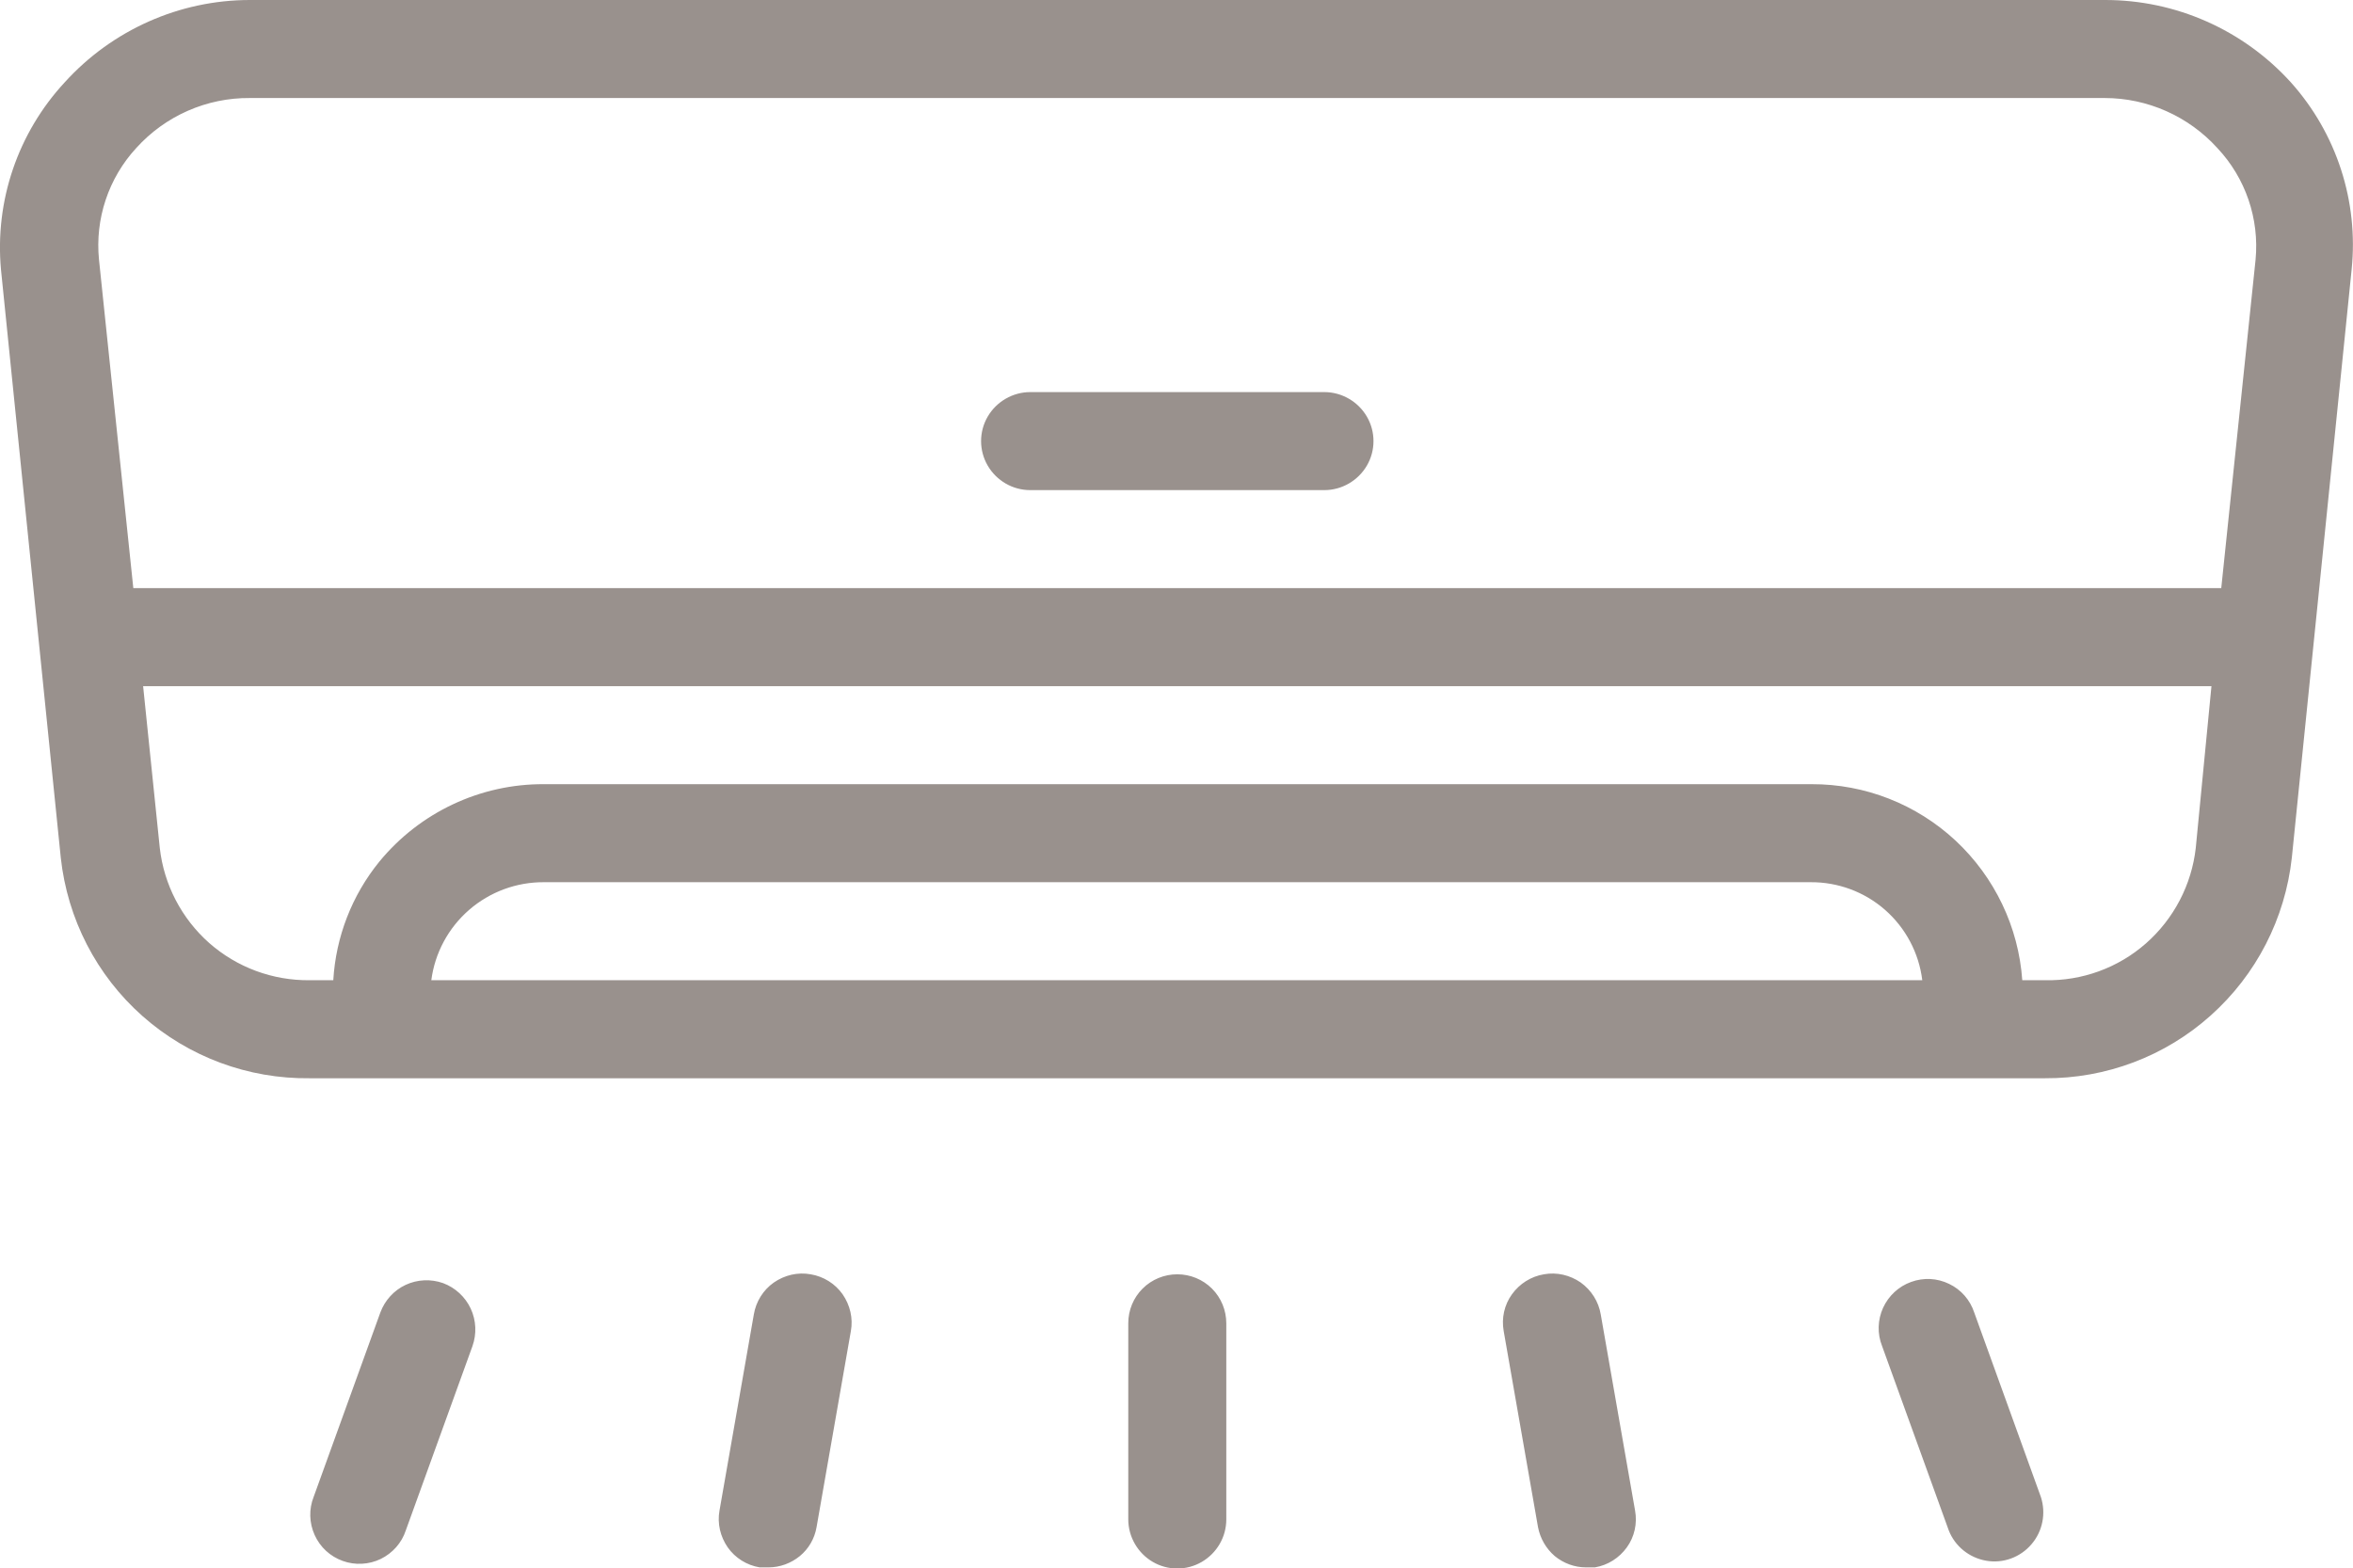 <?xml version="1.0" encoding="UTF-8"?>
<!-- Generator: $$$/GeneralStr/196=Adobe Illustrator 27.6.0, SVG Export Plug-In . SVG Version: 6.00 Build 0)  -->
<svg xmlns="http://www.w3.org/2000/svg" xmlns:xlink="http://www.w3.org/1999/xlink" version="1.1" id="Livello_1" x="0px" y="0px" viewBox="0 0 1200.2 800" style="enable-background:new 0 0 1200.2 800;" xml:space="preserve">
<style type="text/css">
	.st0{fill:#99918D;}
</style>
<path class="st0" d="M226,654.5c-6.2-2.2-13.1-1.9-19.1,0.9s-10.6,7.9-12.9,14.1l-34,94c-2.5,6.3-2.3,13.3,0.5,19.5  c2.8,6.2,7.9,10.9,14.3,13.2c6.3,2.3,13.4,1.9,19.4-1c6.1-3,10.7-8.2,12.8-14.6l34-94c2.2-6.2,1.9-13.1-0.9-19.1  S232.2,656.8,226,654.5L226,654.5z M787.5,650c-6.6,1.1-12.4,4.8-16.3,10.2c-3.9,5.4-5.4,12.2-4.2,18.8l17.5,100  c1.1,5.7,4.1,10.9,8.5,14.7c4.5,3.7,10.1,5.8,16,5.8h4.5c6.6-1.1,12.4-4.8,16.3-10.2c3.9-5.4,5.4-12.2,4.2-18.8l-17.5-100  c-1.1-6.6-4.8-12.4-10.2-16.3C800.8,650.4,794.1,648.8,787.5,650L787.5,650z M413.5,650c-6.6-1.2-13.3,0.4-18.8,4.2  c-5.4,3.8-9.1,9.7-10.2,16.3l-17.5,100c-1.2,6.6,0.4,13.3,4.2,18.8c3.8,5.4,9.7,9.1,16.3,10.2h4.5c5.8,0,11.5-2.1,16-5.8  c4.5-3.7,7.5-8.9,8.5-14.7L434,679c1.2-6.6-0.4-13.3-4.2-18.8C426,654.8,420.1,651.1,413.5,650L413.5,650z M600.5,650  c-6.6,0-13,2.6-17.7,7.3c-4.7,4.7-7.3,11-7.3,17.7v100c0,8.9,4.8,17.2,12.5,21.7c7.7,4.5,17.3,4.5,25,0c7.7-4.5,12.5-12.7,12.5-21.7  V675c0-6.6-2.6-13-7.3-17.7C613.5,652.6,607.1,650,600.5,650L600.5,650z M1007,669.5c-2.1-6.4-6.7-11.7-12.8-14.6  c-6.1-3-13.1-3.3-19.4-1c-6.4,2.3-11.5,7.1-14.3,13.2c-2.8,6.2-3,13.2-0.5,19.5l34,94c3.2,8.2,10.5,14,19.1,15.5  c8.6,1.5,17.4-1.7,23.1-8.4c5.7-6.6,7.5-15.8,4.8-24.1L1007,669.5z M1168.5,42c-24.3-26.8-58.8-42.1-95-42h-946  C91.5,0,57.2,15.3,33,42C9.1,67.8-2.7,102.5,0.5,137.5l30.5,300c3.4,31.2,18.2,60,41.7,80.8c23.5,20.8,53.9,32.1,85.3,31.7h885  c31.2,0.2,61.4-11.2,84.6-32c23.3-20.8,38-49.5,41.4-80.5l30.5-300C1203.1,102.7,1191.8,68,1168.5,42z M220,500  c1.8-13.9,8.7-26.7,19.3-35.9c10.6-9.2,24.2-14.2,38.2-14.1h646c14-0.1,27.5,4.9,38,14.1c10.5,9.2,17.3,22,19,35.9H220z M1120,432.5  c-2.1,18.8-11.2,36.2-25.4,48.7c-14.2,12.5-32.6,19.2-51.6,18.8h-11.5c-1.9-27.2-14.1-52.6-34-71.2c-20-18.6-46.2-28.9-73.5-28.8  H277.5c-32.5-0.2-63.4,14.4-84,39.5c-14,17.2-22.2,38.4-23.5,60.5h-12c-18.9,0.2-37.1-6.5-51.3-19c-14.1-12.5-23.1-29.8-25.2-48.5  L73,350h1055L1120,432.5z M1133,300H68L50.5,132.5c-2.1-20.8,4.8-41.6,19-57c14.8-16.4,35.9-25.7,58-25.5h946  c21.9,0,42.8,9.3,57.5,25.5c14.4,15.3,21.5,36.1,19.5,57L1133,300z M675.5,200h-150c-8.9,0-17.2,4.8-21.7,12.5  c-4.5,7.7-4.5,17.3,0,25c4.5,7.7,12.7,12.5,21.7,12.5h150c8.9,0,17.2-4.8,21.7-12.5c4.5-7.7,4.5-17.3,0-25  C692.7,204.8,684.4,200,675.5,200z"></path>
</svg>

